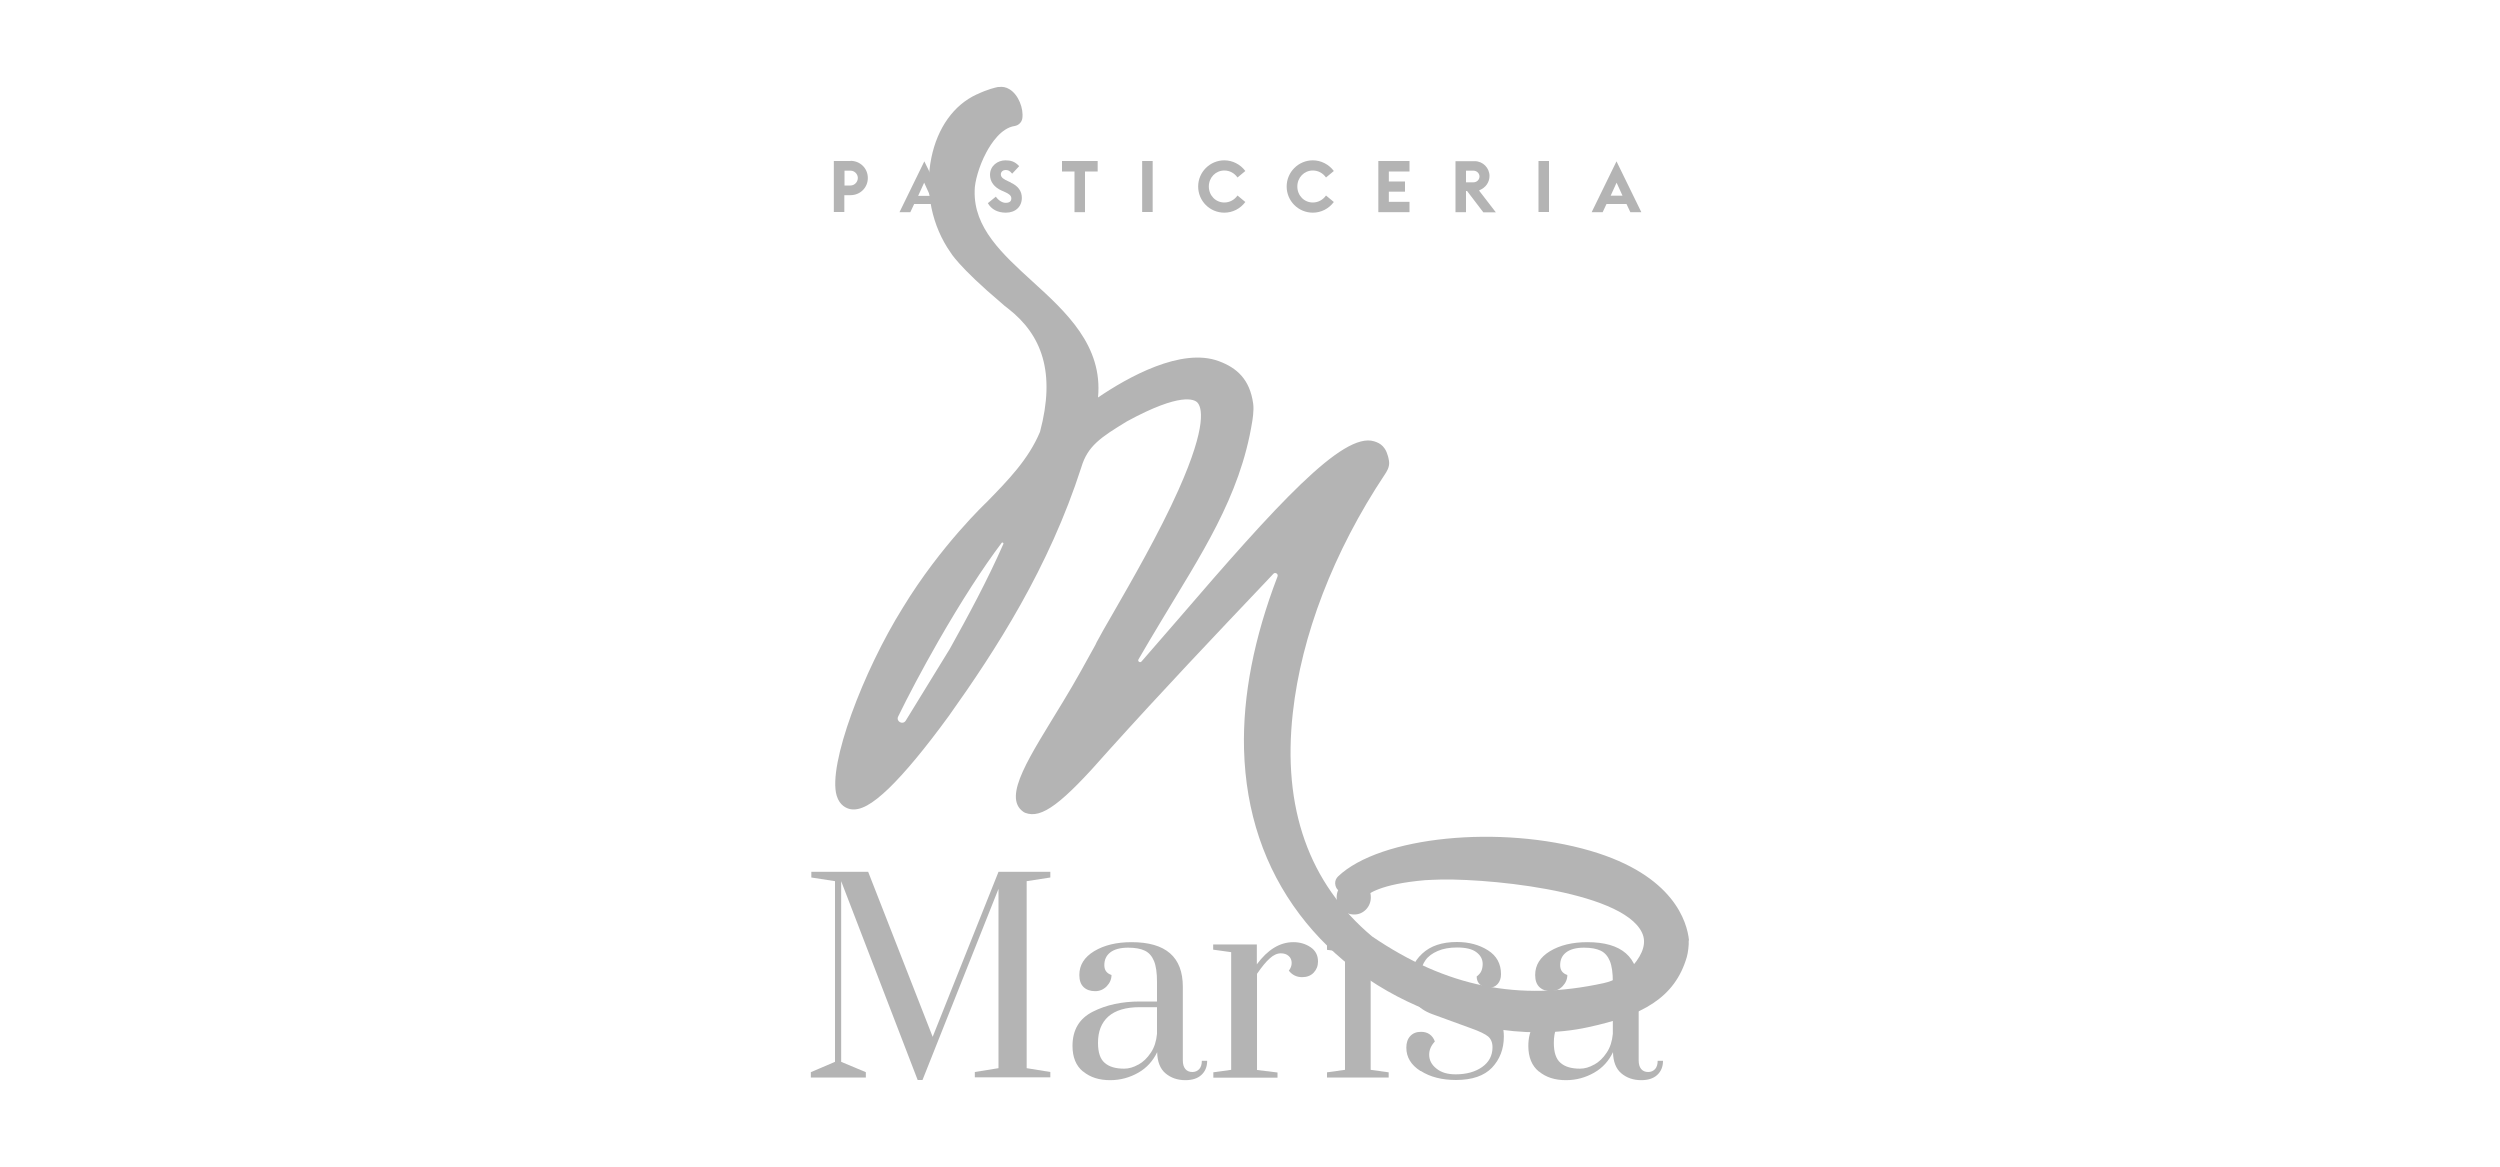 <?xml version="1.0" encoding="UTF-8"?><svg id="Livello_1" xmlns="http://www.w3.org/2000/svg" viewBox="0 0 150 70"><defs><style>.cls-1{fill:#B4B4B4;}</style></defs><path class="cls-1" d="M101.34,56.42c-.11-1.08-.89-3.9-5.91-5.37-5.41-1.58-12.63-.87-15.15,1.54-.11,.11-.18,.26-.17,.42s.07,.31,.19,.41c.02,.02,.07,.07,.1,.11,.47,.58,.93,.7,1.36,.36,.35-.26,1.01-.84,3.75-1.08,.02,0,.39-.02,.42-.02,2.76-.16,11.38,.59,12.59,3.17,.27,.57,.09,1.23-.54,1.97-.46,.54-1.08,.91-1.77,1.06-5.1,1.11-9.42,.23-13.88-2.8-3.8-3.19-5.4-7.71-4.76-13.43,.51-4.61,2.43-9.65,5.53-14.31,.07-.11,.3-.42,.24-.79-.14-.88-.54-1.07-.89-1.18-1.88-.59-5.89,3.85-11.79,10.71-.73,.85-1.48,1.71-2.17,2.5-.09,.1-.25-.01-.18-.13,.43-.75,.88-1.49,1.32-2.23,2.39-4,4.77-7.48,5.5-12.02,.01-.07,.12-.67,.06-1.09-.2-1.46-.98-2.15-2.06-2.55-2.25-.84-5.47,.97-7.25,2.18,.3-3.11-1.93-5.14-3.93-6.96-1.82-1.66-3.54-3.23-3.47-5.45,0,0,0-.02,0-.02,0-.48,.24-1.42,.7-2.28,.29-.54,.89-1.46,1.7-1.58,.24-.04,.43-.23,.46-.47,.08-.56-.22-1.41-.78-1.74-.2-.12-.41-.16-.62-.13h0s0,0-.02,0c-.01,0-.03,0-.04,0-.15,.03-.61,.13-1.26,.44,0,0-.02,0-.03,.01-1.36,.63-2.34,1.99-2.71,3.8-.42,2.05,.07,4.13,1.14,5.66h0s.47,.86,3.06,3.05c.13,.12,.26,.23,.4,.33,2.03,1.58,2.87,3.83,1.92,7.4-.69,1.65-1.91,2.9-3.2,4.22,0,0-2.75,2.58-5.03,6.33h0c-2.37,3.79-4.52,9.45-3.97,11.28,.18,.6,.59,.76,.82,.81,.59,.11,1.3-.28,2.31-1.25,.95-.92,2.16-2.37,3.59-4.33,2.85-4,6.02-8.91,7.96-14.94,.38-1.27,1.16-1.79,2.74-2.75,3.23-1.76,4.05-1.31,4.22-1.13,.25,.26,.63,1.3-1.13,5.24-1.16,2.6-2.84,5.51-3.95,7.44-.4,.69-.74,1.28-.96,1.7-.02,.04-.06,.12-.08,.17-.57,1.03-1.18,2.16-1.95,3.42-1.96,3.24-3.66,5.69-2.37,6.59,.04,.02,.07,.05,.11,.06,.98,.38,2.19-.52,4.98-3.71,3.29-3.65,6.27-6.79,9.42-10.11,.16-.17,.33-.35,.49-.52,.11-.12,.31,0,.25,.16-1.41,3.68-2.09,7.15-2.01,10.36,.1,3.77,1.22,7.11,3.34,9.92,2.03,2.69,4.89,4.76,8.26,5.97,2.03,.73,4.11,1.1,6.08,1.1,1.03,0,2.04-.1,2.98-.31,3.2-.69,5.19-1.73,5.91-4.22,.07-.24,.13-.73,.11-.98Zm-41.13-23.8c-.96,2.19-2.12,4.33-3.22,6.31l-2.64,4.3s-.01,.02-.02,.03c-.19,.25-.58,.01-.44-.27,.6-1.23,1.41-2.77,2.41-4.52,1.37-2.39,2.69-4.43,3.8-5.9,.04-.05,.13,0,.1,.06Z"/><g><path class="cls-1" d="M55.06,64.8l-4.59-11.93v10.84l1.48,.62v.32h-3.3v-.32l1.45-.62v-10.84l-1.42-.22v-.34h3.41l3.87,9.9,3.95-9.9h3.11v.34l-1.42,.22v11.22l1.42,.23v.32h-4.53v-.32l1.42-.23v-10.76l-4.56,11.47h-.28Z"/><path class="cls-1" d="M64.98,64.29c-.42-.34-.63-.86-.63-1.53,0-.97,.41-1.65,1.22-2.06,.81-.41,1.75-.61,2.82-.61h1.03v-1.19c0-.53-.06-.95-.18-1.24-.12-.29-.3-.5-.55-.62-.25-.12-.58-.18-1-.18-.48,0-.84,.1-1.08,.29-.24,.19-.35,.44-.35,.76,0,.3,.14,.49,.43,.59,0,.26-.1,.48-.29,.68-.2,.2-.43,.29-.69,.29-.29,0-.52-.08-.69-.24-.17-.16-.26-.4-.26-.73,0-.6,.3-1.07,.89-1.43,.6-.36,1.34-.54,2.24-.54,2.06,0,3.08,.89,3.08,2.68v4.41c0,.23,.05,.4,.15,.52,.1,.12,.24,.18,.42,.18,.17,0,.31-.06,.42-.18,.1-.12,.15-.28,.15-.49h.32c0,.36-.12,.64-.35,.85-.23,.21-.55,.31-.96,.31-.47,0-.87-.14-1.19-.41-.32-.27-.49-.7-.5-1.27-.25,.52-.62,.94-1.13,1.23s-1.07,.45-1.69,.45c-.66,0-1.2-.17-1.62-.52Zm3.32-.41c.29-.16,.54-.4,.75-.72,.21-.31,.33-.69,.37-1.13v-1.6h-1.03c-.84,0-1.47,.19-1.89,.56-.42,.38-.62,.9-.62,1.58,0,.57,.13,.97,.4,1.2,.27,.24,.66,.35,1.17,.35,.28,0,.56-.08,.86-.25Z"/><path class="cls-1" d="M72.79,64.34l1.08-.15v-7.06l-1.08-.15v-.31h2.62v1.19c.65-.88,1.38-1.33,2.19-1.33,.39,0,.73,.1,1.03,.3,.3,.2,.45,.49,.45,.86,0,.27-.09,.49-.26,.67-.17,.18-.41,.27-.69,.27-.33,0-.6-.13-.8-.39,.11-.14,.17-.3,.17-.46,0-.17-.06-.32-.18-.42-.12-.11-.28-.16-.47-.16-.22,0-.44,.1-.66,.3-.23,.2-.48,.51-.77,.93v5.77l1.23,.15v.31h-3.85v-.31Z"/><path class="cls-1" d="M79.62,64.65v-.31l1.08-.15v-7.05l-1.08-.15v-.31h2.62v7.51l1.08,.15v.31h-3.7Zm.89-10.08c-.21-.2-.31-.44-.31-.73s.1-.53,.3-.72c.2-.2,.45-.29,.75-.29,.28,0,.51,.1,.71,.29,.2,.2,.29,.44,.29,.72s-.1,.53-.29,.73c-.2,.2-.43,.3-.71,.3s-.53-.1-.74-.3Z"/><path class="cls-1" d="M85.23,64.26c-.57-.36-.85-.83-.85-1.4,0-.3,.08-.53,.24-.7,.16-.17,.37-.25,.64-.25,.21,0,.38,.05,.52,.15,.14,.1,.25,.25,.31,.43-.23,.25-.34,.51-.34,.79,0,.32,.14,.6,.43,.83,.29,.24,.67,.35,1.16,.35,.65,0,1.18-.15,1.59-.44,.41-.29,.62-.69,.62-1.18,0-.29-.09-.5-.26-.65-.17-.14-.51-.31-1.02-.49l-2.33-.85c-.91-.33-1.37-.94-1.37-1.83,0-.73,.25-1.33,.76-1.8,.5-.47,1.2-.7,2.08-.7,.73,0,1.35,.17,1.87,.5,.52,.33,.78,.81,.78,1.43,0,.25-.07,.44-.2,.59-.13,.15-.31,.22-.52,.22s-.39-.06-.53-.18c-.14-.12-.21-.28-.21-.49,.13-.1,.23-.21,.28-.33,.05-.12,.08-.26,.08-.42,0-.29-.13-.52-.38-.71-.25-.19-.64-.28-1.16-.28-.45,0-.84,.07-1.16,.21-.32,.14-.57,.32-.73,.55-.16,.23-.25,.46-.25,.69s.09,.44,.27,.59c.18,.14,.51,.3,.99,.48l2.16,.77c.5,.18,.88,.44,1.14,.77,.26,.33,.39,.76,.39,1.28,0,.75-.24,1.37-.71,1.87-.47,.49-1.19,.74-2.16,.74-.84,0-1.55-.18-2.11-.54Z"/><path class="cls-1" d="M92.33,64.29c-.42-.34-.63-.86-.63-1.53,0-.97,.41-1.65,1.22-2.06,.81-.41,1.75-.61,2.82-.61h1.03v-1.19c0-.53-.06-.95-.18-1.24-.12-.29-.3-.5-.55-.62-.25-.12-.58-.18-1-.18-.48,0-.84,.1-1.08,.29-.24,.19-.35,.44-.35,.76,0,.3,.14,.49,.43,.59,0,.26-.1,.48-.29,.68-.2,.2-.43,.29-.69,.29-.29,0-.52-.08-.69-.24-.17-.16-.26-.4-.26-.73,0-.6,.3-1.07,.89-1.43,.6-.36,1.34-.54,2.24-.54,2.06,0,3.08,.89,3.08,2.68v4.41c0,.23,.05,.4,.15,.52,.1,.12,.24,.18,.42,.18,.17,0,.31-.06,.42-.18,.1-.12,.15-.28,.15-.49h.32c0,.36-.12,.64-.35,.85-.23,.21-.55,.31-.96,.31-.47,0-.87-.14-1.19-.41-.32-.27-.49-.7-.5-1.27-.25,.52-.62,.94-1.13,1.23s-1.07,.45-1.69,.45c-.66,0-1.2-.17-1.62-.52Zm3.32-.41c.29-.16,.54-.4,.75-.72,.21-.31,.33-.69,.37-1.13v-1.6h-1.03c-.84,0-1.47,.19-1.89,.56-.42,.38-.62,.9-.62,1.58,0,.57,.13,.97,.4,1.2,.27,.24,.66,.35,1.17,.35,.28,0,.56-.08,.86-.25Z"/></g><g><path class="cls-1" d="M51.03,9.66h-1v3.06h.63v-1.01h.37c.58,0,1.04-.45,1.04-1.03s-.46-1.03-1.04-1.03Zm0,1.47h-.36v-.89h.36c.24,0,.44,.2,.44,.44s-.2,.45-.44,.45Z"/><path class="cls-1" d="M53.96,12.73h.66l.23-.49h1.21l.23,.49h.66l-1.49-3.05-1.49,3.05Zm1.13-.98l.36-.79,.36,.79h-.71Z"/><path class="cls-1" d="M60.67,10.96l-.17-.08c-.26-.12-.45-.22-.45-.42,0-.17,.15-.26,.28-.26,.14,0,.25,.03,.4,.22l.42-.45c-.26-.29-.52-.35-.83-.35-.45,0-.92,.32-.92,.87,0,.41,.25,.75,.71,.95l.18,.08c.25,.11,.39,.21,.39,.39,0,.12-.06,.26-.34,.26-.2,0-.43-.14-.59-.37l-.48,.39c.21,.37,.59,.57,1.08,.57,.58,0,.96-.36,.96-.89,0-.4-.22-.71-.66-.91Z"/><polygon class="cls-1" points="64.47 12.73 65.1 12.73 65.1 10.29 65.86 10.29 65.86 9.66 63.72 9.66 63.72 10.29 64.47 10.29 64.47 12.73"/><rect class="cls-1" x="68.53" y="9.66" width=".63" height="3.06"/><path class="cls-1" d="M74.25,10.65l.47-.39c-.3-.4-.77-.64-1.26-.64-.86,0-1.57,.7-1.57,1.57s.7,1.57,1.57,1.57c.5,0,.96-.24,1.26-.64l-.47-.39c-.18,.26-.47,.42-.79,.42-.52,0-.93-.42-.93-.96s.41-.96,.93-.96c.32,0,.61,.16,.79,.42Z"/><path class="cls-1" d="M79.56,10.65l.47-.39c-.3-.4-.77-.64-1.26-.64-.86,0-1.57,.7-1.57,1.57s.7,1.57,1.57,1.57c.5,0,.96-.24,1.26-.64l-.47-.39c-.18,.26-.47,.42-.79,.42-.52,0-.93-.42-.93-.96s.41-.96,.93-.96c.32,0,.61,.16,.79,.42Z"/><polygon class="cls-1" points="84.57 12.11 83.33 12.11 83.33 11.5 84.3 11.5 84.3 10.89 83.33 10.89 83.33 10.29 84.57 10.29 84.57 9.66 82.7 9.66 82.7 12.73 84.57 12.73 84.57 12.11"/><path class="cls-1" d="M88.79,11.4c.35-.14,.58-.47,.58-.84,0-.49-.4-.89-.89-.89h-1.15v3.06h.63v-1.27h.06l.02,.02,.96,1.26h.75l-1.01-1.31,.05-.02Zm-.39-.46h-.44v-.7h.44c.21,0,.37,.16,.37,.35s-.16,.35-.37,.35Z"/><rect class="cls-1" x="92.31" y="9.66" width=".63" height="3.06"/><path class="cls-1" d="M97.59,12.24l.23,.49h.66l-1.49-3.05-1.49,3.05h.66l.23-.49h1.21Zm-.6-1.29l.36,.79h-.71l.36-.79Z"/></g></svg>